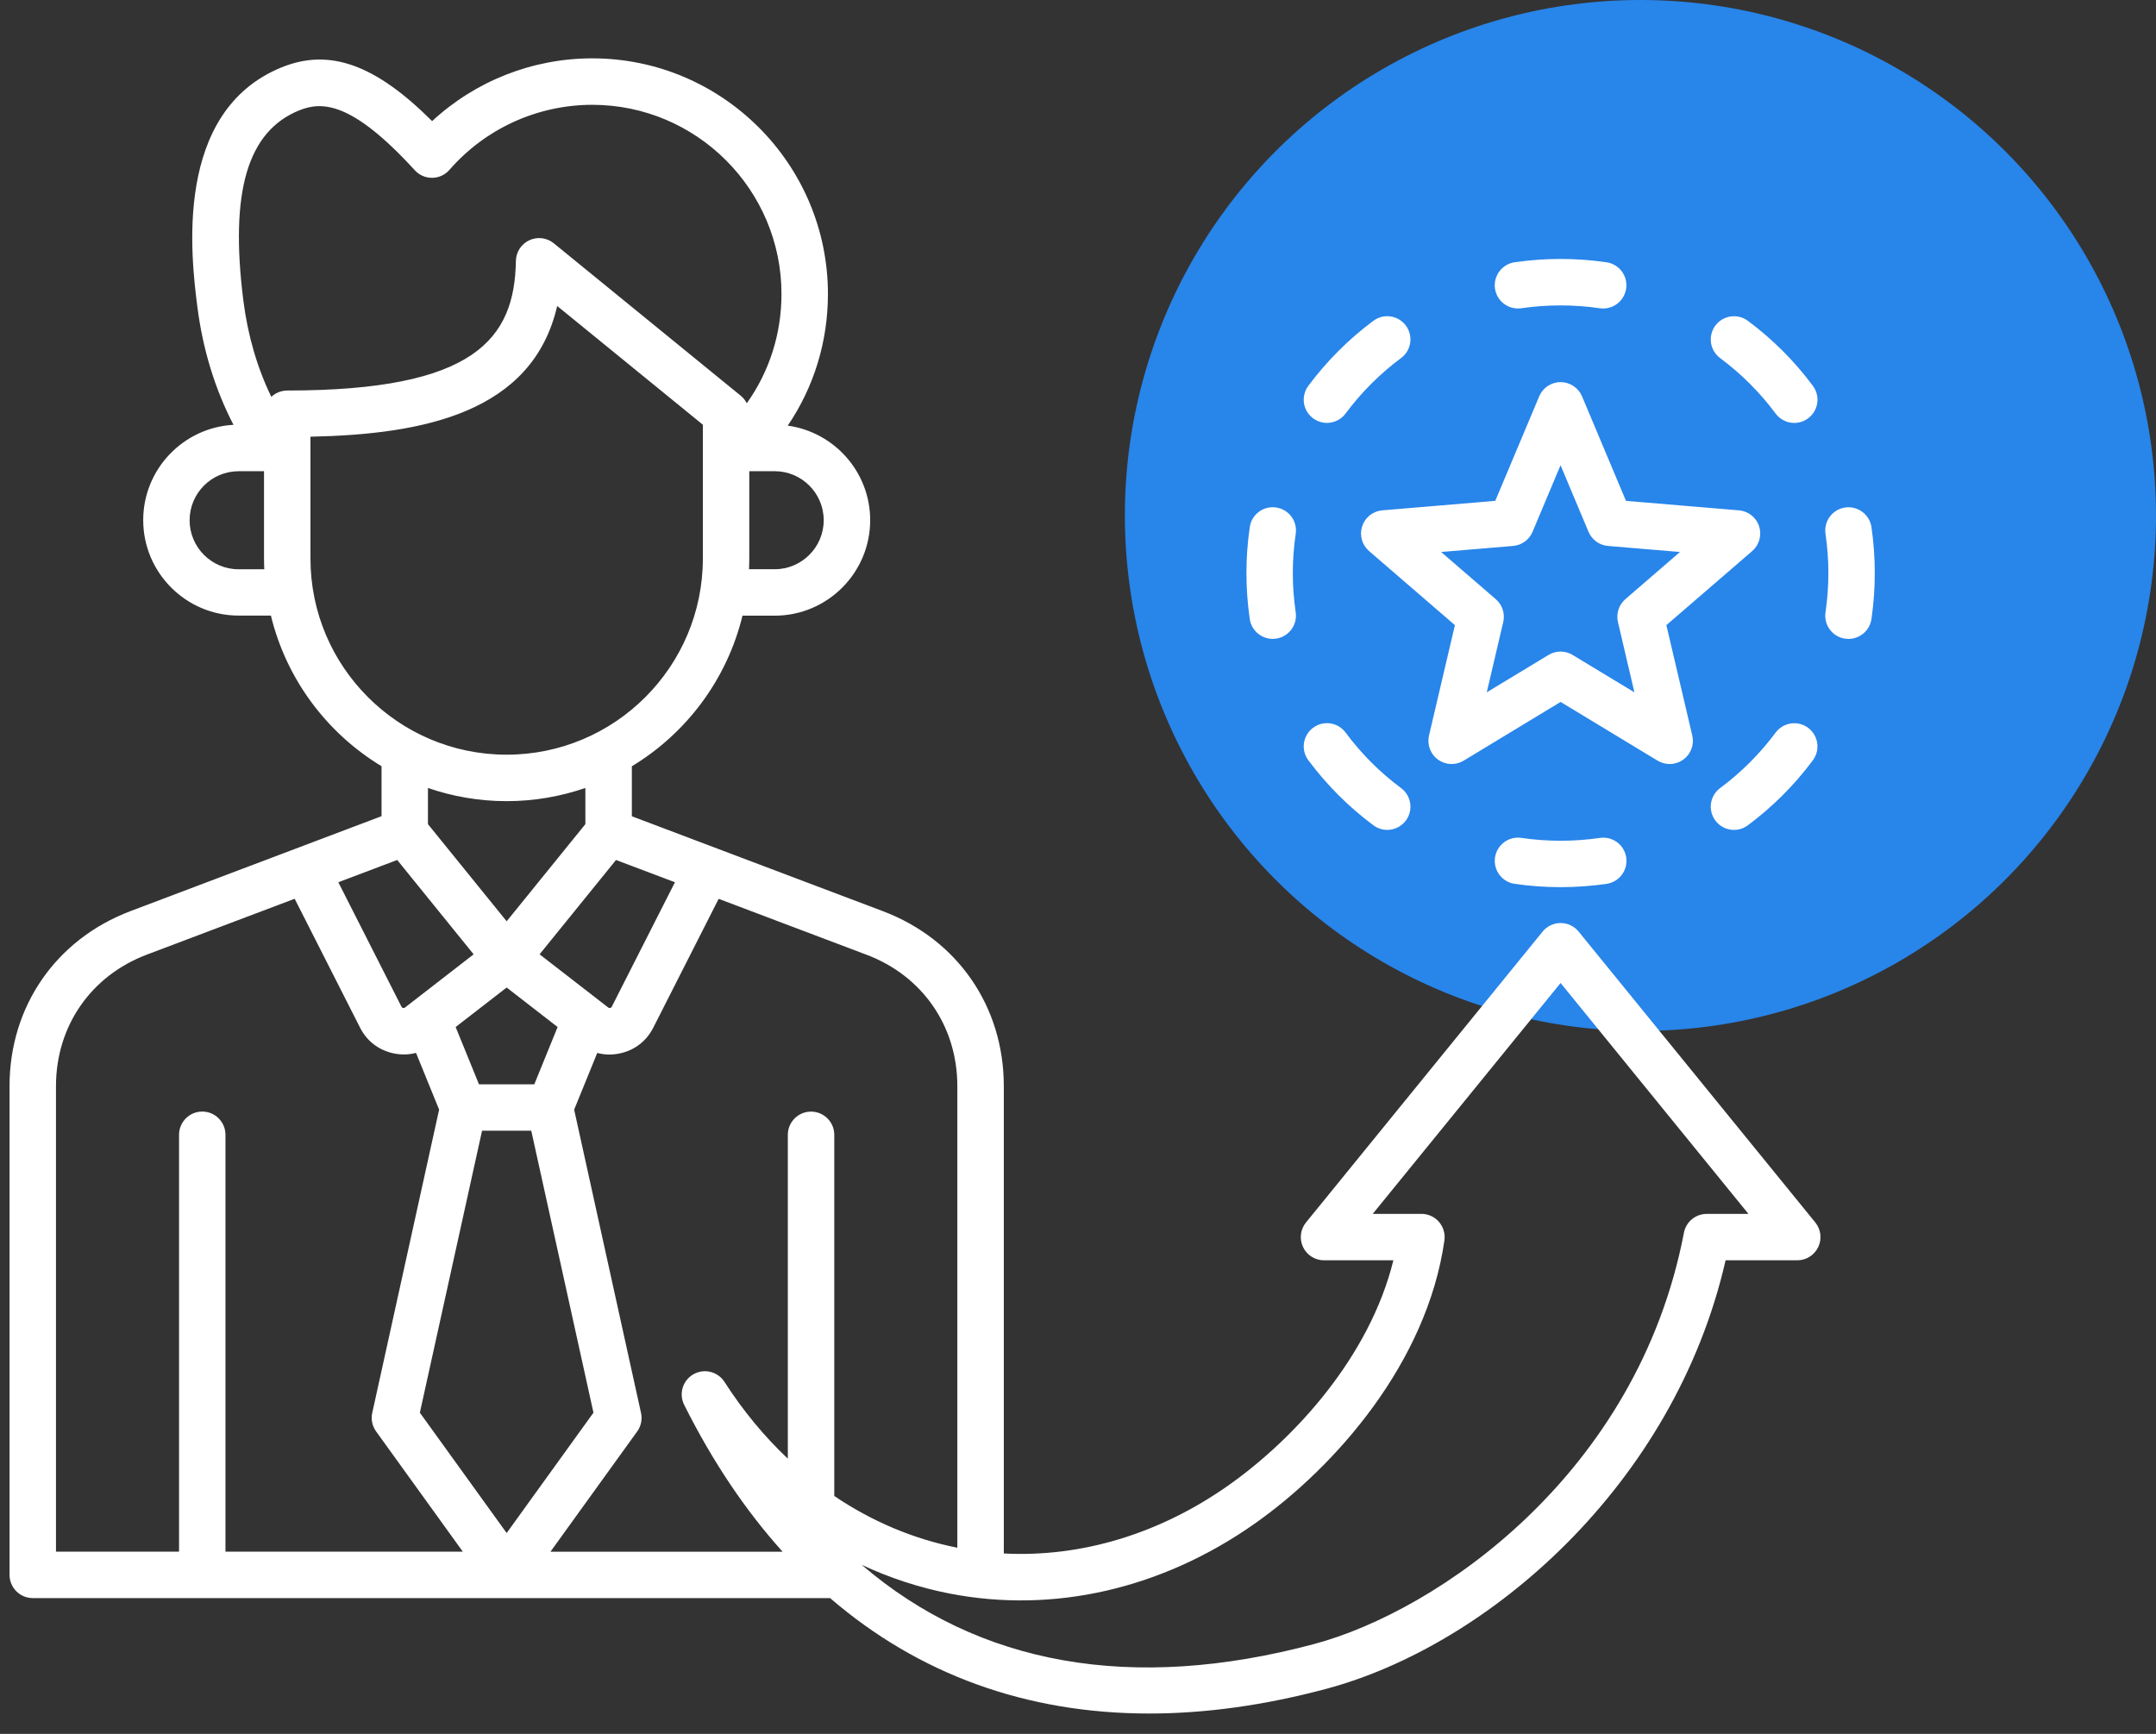 <svg width="92" height="74" viewBox="0 0 92 74" fill="none" xmlns="http://www.w3.org/2000/svg">
<rect x="0" y="0" width="92" height="74" fill="#333333" stroke="none"/>
<circle cx="70" cy="22" r="22" fill="#2885EA"/>
<path d="M67.362 39.758C67.269 39.644 67.152 39.553 67.019 39.489C66.887 39.426 66.742 39.394 66.594 39.394C66.447 39.394 66.302 39.426 66.169 39.489C66.037 39.553 65.919 39.644 65.827 39.758L55.729 52.173C55.611 52.318 55.536 52.494 55.514 52.68C55.492 52.866 55.523 53.054 55.603 53.223C55.767 53.568 56.115 53.788 56.498 53.788H59.458C58.442 57.911 55.239 61.408 52.408 63.402C49.465 65.472 46.128 66.473 42.834 66.3V46.354C42.834 42.952 40.857 40.092 37.675 38.888L26.962 34.837V32.704C29.293 31.295 31.024 28.992 31.683 26.276H33.058C35.304 26.276 37.132 24.448 37.132 22.202C37.132 20.144 35.6 18.44 33.615 18.166C34.729 16.521 35.329 14.588 35.329 12.547C35.329 7.002 30.817 2.49 25.272 2.49C22.726 2.49 20.289 3.456 18.439 5.169C16.004 2.738 14.05 2.051 12.024 2.872C7.374 4.756 8.16 11.014 8.419 13.072C8.649 14.9 9.177 16.617 9.963 18.131C7.82 18.247 6.111 20.027 6.111 22.198C6.111 24.444 7.939 26.272 10.184 26.272H11.56C12.219 28.99 13.95 31.292 16.281 32.701V34.834L5.568 38.885C2.384 40.092 0.407 42.954 0.407 46.355V67.213C0.407 67.759 0.851 68.204 1.398 68.204H35.421C39.198 71.458 43.8 73.131 49.038 73.131C51.429 73.131 53.95 72.783 56.588 72.079C63.495 70.233 71.438 63.397 73.634 53.788H76.692C77.075 53.788 77.422 53.568 77.587 53.223C77.751 52.878 77.703 52.468 77.462 52.173L67.362 39.758ZM40.851 46.355V66.055C38.977 65.682 37.203 64.931 35.6 63.846V48.433C35.6 47.886 35.155 47.442 34.609 47.442C34.062 47.442 33.618 47.886 33.618 48.433V62.254C32.614 61.306 31.706 60.21 30.915 58.978C30.778 58.764 30.564 58.612 30.318 58.551C30.072 58.49 29.811 58.526 29.591 58.651C29.37 58.776 29.206 58.981 29.132 59.224C29.058 59.467 29.081 59.728 29.194 59.955C30.401 62.37 31.808 64.462 33.395 66.225H23.489L27.19 61.093C27.355 60.864 27.414 60.576 27.353 60.3L24.5 47.359L25.485 44.938C25.654 44.983 25.827 45.006 26.004 45.006C26.159 45.006 26.316 44.988 26.473 44.953C27.09 44.815 27.587 44.428 27.875 43.863L30.666 38.361L36.974 40.746C39.365 41.647 40.851 43.797 40.851 46.355ZM21.62 42.146L23.794 43.832L22.799 46.278H20.439L19.443 43.832L21.62 42.146ZM20.57 48.258H22.67L25.324 60.291L21.62 65.428L17.916 60.291L20.57 48.258ZM28.801 37.653L26.106 42.964C26.088 43.002 26.078 43.008 26.037 43.016C25.997 43.026 25.986 43.023 25.953 42.998L23.025 40.729L26.286 36.703L28.801 37.653ZM35.149 22.202C35.149 23.356 34.211 24.294 33.057 24.294H31.962C31.968 24.142 31.973 23.99 31.973 23.838V20.11H33.057C34.209 20.11 35.149 21.049 35.149 22.202ZM12.767 4.711C13.751 4.312 15.031 4.346 17.701 7.267C17.796 7.37 17.91 7.452 18.038 7.508C18.166 7.563 18.305 7.591 18.444 7.589C18.727 7.586 18.994 7.462 19.179 7.249C19.937 6.378 20.874 5.679 21.925 5.2C22.976 4.722 24.117 4.474 25.272 4.473C29.724 4.473 33.347 8.095 33.347 12.548C33.347 14.249 32.829 15.861 31.866 17.212C31.81 17.101 31.736 17 31.638 16.914L31.604 16.885L23.631 10.383C23.487 10.266 23.313 10.191 23.128 10.168C22.944 10.145 22.756 10.175 22.587 10.253C22.419 10.331 22.276 10.456 22.174 10.611C22.073 10.768 22.017 10.949 22.014 11.135C21.958 14.456 20.277 16.667 12.259 16.667C11.994 16.667 11.757 16.771 11.578 16.937C10.977 15.701 10.571 14.307 10.384 12.826C9.8 8.186 10.558 5.606 12.767 4.711ZM10.183 24.296C9.029 24.296 8.091 23.358 8.091 22.203C8.091 21.049 9.029 20.111 10.183 20.111H11.266V23.84C11.266 23.993 11.271 24.144 11.278 24.296H10.183ZM13.248 23.838V18.638C18.055 18.539 22.723 17.623 23.776 13.059L29.992 18.126V23.837C29.992 28.453 26.237 32.209 21.62 32.209C17.003 32.209 13.248 28.455 13.248 23.838ZM21.62 34.192C22.796 34.192 23.925 33.992 24.979 33.629V35.173L21.62 39.319L18.261 35.173V33.63C19.315 33.992 20.444 34.192 21.62 34.192ZM16.95 36.703L20.211 40.729L17.284 42.998C17.25 43.023 17.239 43.026 17.199 43.016C17.158 43.008 17.15 43 17.131 42.964L14.437 37.653L16.95 36.703ZM2.389 46.355C2.389 43.797 3.875 41.647 6.266 40.742L12.574 38.358L15.365 43.86C15.65 44.425 16.149 44.811 16.765 44.95C16.922 44.985 17.079 45.003 17.234 45.003C17.411 45.003 17.584 44.98 17.752 44.935L18.738 47.356L15.885 60.297C15.854 60.433 15.853 60.574 15.882 60.711C15.91 60.848 15.967 60.977 16.048 61.09L19.749 66.222H9.621V48.431C9.621 47.884 9.177 47.44 8.631 47.44C8.084 47.44 7.64 47.884 7.64 48.431V66.222H2.389V46.355ZM72.828 51.808C72.598 51.808 72.374 51.888 72.197 52.035C72.019 52.181 71.898 52.386 71.856 52.612C69.876 62.926 61.333 68.76 56.076 70.165C48.301 72.241 41.764 71.069 36.77 66.785C37.959 67.341 39.211 67.753 40.504 68.007C44.944 68.877 49.576 67.819 53.546 65.023C56.969 62.612 60.892 58.172 61.636 52.937C61.675 52.653 61.591 52.366 61.403 52.148C61.215 51.93 60.942 51.806 60.655 51.806H58.577L66.593 41.953L74.608 51.806H72.828V51.808ZM69.393 36.596C69.473 37.138 69.098 37.641 68.558 37.721C67.256 37.91 65.933 37.91 64.631 37.721C64.502 37.702 64.378 37.658 64.267 37.591C64.155 37.524 64.058 37.436 63.98 37.332C63.902 37.227 63.846 37.108 63.814 36.982C63.783 36.856 63.776 36.725 63.795 36.596C63.814 36.467 63.858 36.343 63.925 36.232C63.992 36.12 64.08 36.023 64.184 35.945C64.289 35.867 64.408 35.811 64.534 35.779C64.66 35.748 64.791 35.741 64.92 35.761C66.021 35.922 67.169 35.922 68.27 35.761C68.53 35.723 68.794 35.789 69.005 35.946C69.215 36.103 69.355 36.337 69.393 36.596ZM59.786 33.634C60.225 33.961 60.316 34.581 59.991 35.019C59.898 35.143 59.779 35.244 59.64 35.313C59.502 35.383 59.35 35.419 59.195 35.419C58.99 35.419 58.782 35.354 58.605 35.222C57.549 34.437 56.614 33.501 55.828 32.445C55.75 32.34 55.694 32.222 55.662 32.096C55.63 31.969 55.624 31.838 55.643 31.709C55.662 31.581 55.706 31.457 55.773 31.346C55.84 31.234 55.928 31.137 56.033 31.059C56.137 30.982 56.256 30.925 56.382 30.893C56.508 30.862 56.639 30.855 56.768 30.874C56.897 30.893 57.02 30.938 57.132 31.004C57.243 31.071 57.341 31.16 57.418 31.264C58.087 32.166 58.885 32.965 59.786 33.634ZM73.196 13.896C73.353 13.685 73.588 13.545 73.847 13.507C74.108 13.468 74.372 13.534 74.583 13.691C75.639 14.476 76.575 15.412 77.359 16.468C77.437 16.573 77.493 16.692 77.525 16.818C77.557 16.944 77.563 17.075 77.544 17.204C77.525 17.332 77.481 17.456 77.414 17.568C77.347 17.679 77.259 17.776 77.154 17.854C76.984 17.981 76.778 18.05 76.565 18.05C76.41 18.05 76.258 18.014 76.12 17.945C75.981 17.875 75.861 17.775 75.769 17.651C75.1 16.75 74.302 15.952 73.401 15.283C73.19 15.126 73.05 14.892 73.012 14.632C72.974 14.372 73.04 14.107 73.196 13.896ZM63.794 12.319C63.715 11.777 64.089 11.274 64.629 11.194C65.931 11.004 67.253 11.004 68.555 11.194C68.683 11.213 68.807 11.257 68.919 11.324C69.031 11.39 69.128 11.479 69.206 11.583C69.283 11.688 69.34 11.806 69.371 11.932C69.403 12.059 69.409 12.19 69.39 12.319C69.317 12.811 68.895 13.166 68.411 13.166C68.363 13.166 68.315 13.163 68.266 13.156C67.164 12.994 66.016 12.994 64.915 13.156C64.655 13.193 64.392 13.126 64.181 12.969C63.971 12.812 63.832 12.578 63.794 12.319ZM53.33 26.421C53.14 25.119 53.14 23.796 53.33 22.494C53.409 21.952 53.913 21.579 54.454 21.659C54.996 21.738 55.371 22.241 55.29 22.783C55.209 23.333 55.167 23.898 55.167 24.457C55.167 25.017 55.209 25.582 55.29 26.132C55.369 26.673 54.994 27.177 54.454 27.256C54.405 27.263 54.357 27.266 54.309 27.266C54.071 27.267 53.842 27.181 53.662 27.026C53.482 26.871 53.364 26.656 53.33 26.421ZM73.196 35.019C73.119 34.915 73.062 34.796 73.031 34.67C72.999 34.544 72.992 34.413 73.011 34.284C73.03 34.155 73.075 34.032 73.141 33.92C73.208 33.808 73.296 33.711 73.401 33.634C74.302 32.964 75.1 32.166 75.769 31.266C75.926 31.055 76.16 30.915 76.419 30.877C76.679 30.838 76.944 30.904 77.154 31.061C77.365 31.218 77.505 31.451 77.543 31.711C77.582 31.971 77.516 32.235 77.359 32.446C76.574 33.503 75.638 34.438 74.582 35.224C74.403 35.356 74.197 35.419 73.992 35.419C73.69 35.42 73.391 35.282 73.196 35.019ZM80 24.457C80 25.115 79.952 25.775 79.858 26.421C79.785 26.913 79.362 27.268 78.878 27.268C78.831 27.268 78.783 27.265 78.733 27.258C78.604 27.239 78.481 27.195 78.369 27.128C78.257 27.062 78.159 26.974 78.082 26.869C78.004 26.765 77.948 26.646 77.916 26.52C77.885 26.393 77.878 26.262 77.897 26.134C77.978 25.584 78.02 25.019 78.02 24.459C78.02 23.899 77.978 23.334 77.897 22.785C77.818 22.243 78.193 21.739 78.733 21.66C79.275 21.581 79.778 21.956 79.858 22.496C79.952 23.14 80 23.8 80 24.457ZM55.828 16.468C56.613 15.412 57.549 14.476 58.605 13.691C59.045 13.364 59.666 13.457 59.991 13.896C60.316 14.335 60.225 14.956 59.786 15.281C58.885 15.95 58.087 16.748 57.418 17.649C57.326 17.773 57.206 17.874 57.068 17.943C56.929 18.013 56.777 18.049 56.622 18.049C56.417 18.049 56.209 17.984 56.033 17.854C55.928 17.777 55.84 17.679 55.773 17.568C55.706 17.456 55.661 17.332 55.642 17.204C55.623 17.075 55.63 16.944 55.662 16.818C55.694 16.691 55.75 16.573 55.828 16.468ZM75.064 22.461C74.94 22.081 74.602 21.814 74.205 21.781L69.383 21.376L67.508 16.914C67.432 16.735 67.305 16.581 67.142 16.474C66.98 16.366 66.789 16.308 66.594 16.308C66.195 16.308 65.835 16.548 65.681 16.914L63.805 21.376L58.984 21.781C58.789 21.797 58.604 21.871 58.451 21.992C58.299 22.113 58.185 22.277 58.125 22.462C58.065 22.648 58.061 22.847 58.113 23.035C58.166 23.222 58.273 23.39 58.42 23.518L62.083 26.68L60.978 31.391C60.934 31.581 60.946 31.78 61.014 31.962C61.082 32.145 61.202 32.304 61.36 32.419C61.517 32.533 61.706 32.599 61.9 32.607C62.095 32.615 62.288 32.566 62.455 32.465L66.594 29.958L70.734 32.465C70.901 32.566 71.094 32.615 71.29 32.607C71.485 32.599 71.673 32.533 71.831 32.418C71.989 32.304 72.109 32.145 72.177 31.962C72.245 31.78 72.257 31.581 72.212 31.391L71.107 26.68L74.77 23.518C74.917 23.39 75.023 23.221 75.076 23.034C75.128 22.846 75.124 22.647 75.064 22.461ZM69.357 25.572C69.22 25.69 69.118 25.844 69.062 26.016C69.007 26.188 68.999 26.372 69.04 26.548L69.743 29.548L67.106 27.952C66.951 27.858 66.774 27.808 66.593 27.808C66.412 27.808 66.234 27.858 66.079 27.952L63.442 29.548L64.146 26.548C64.23 26.19 64.108 25.813 63.828 25.572L61.495 23.558L64.567 23.3C64.747 23.285 64.92 23.221 65.066 23.114C65.213 23.008 65.327 22.864 65.397 22.697L66.591 19.855L67.785 22.697C67.929 23.037 68.247 23.27 68.616 23.3L71.687 23.558L69.357 25.572Z" fill="white"/>
</svg>
